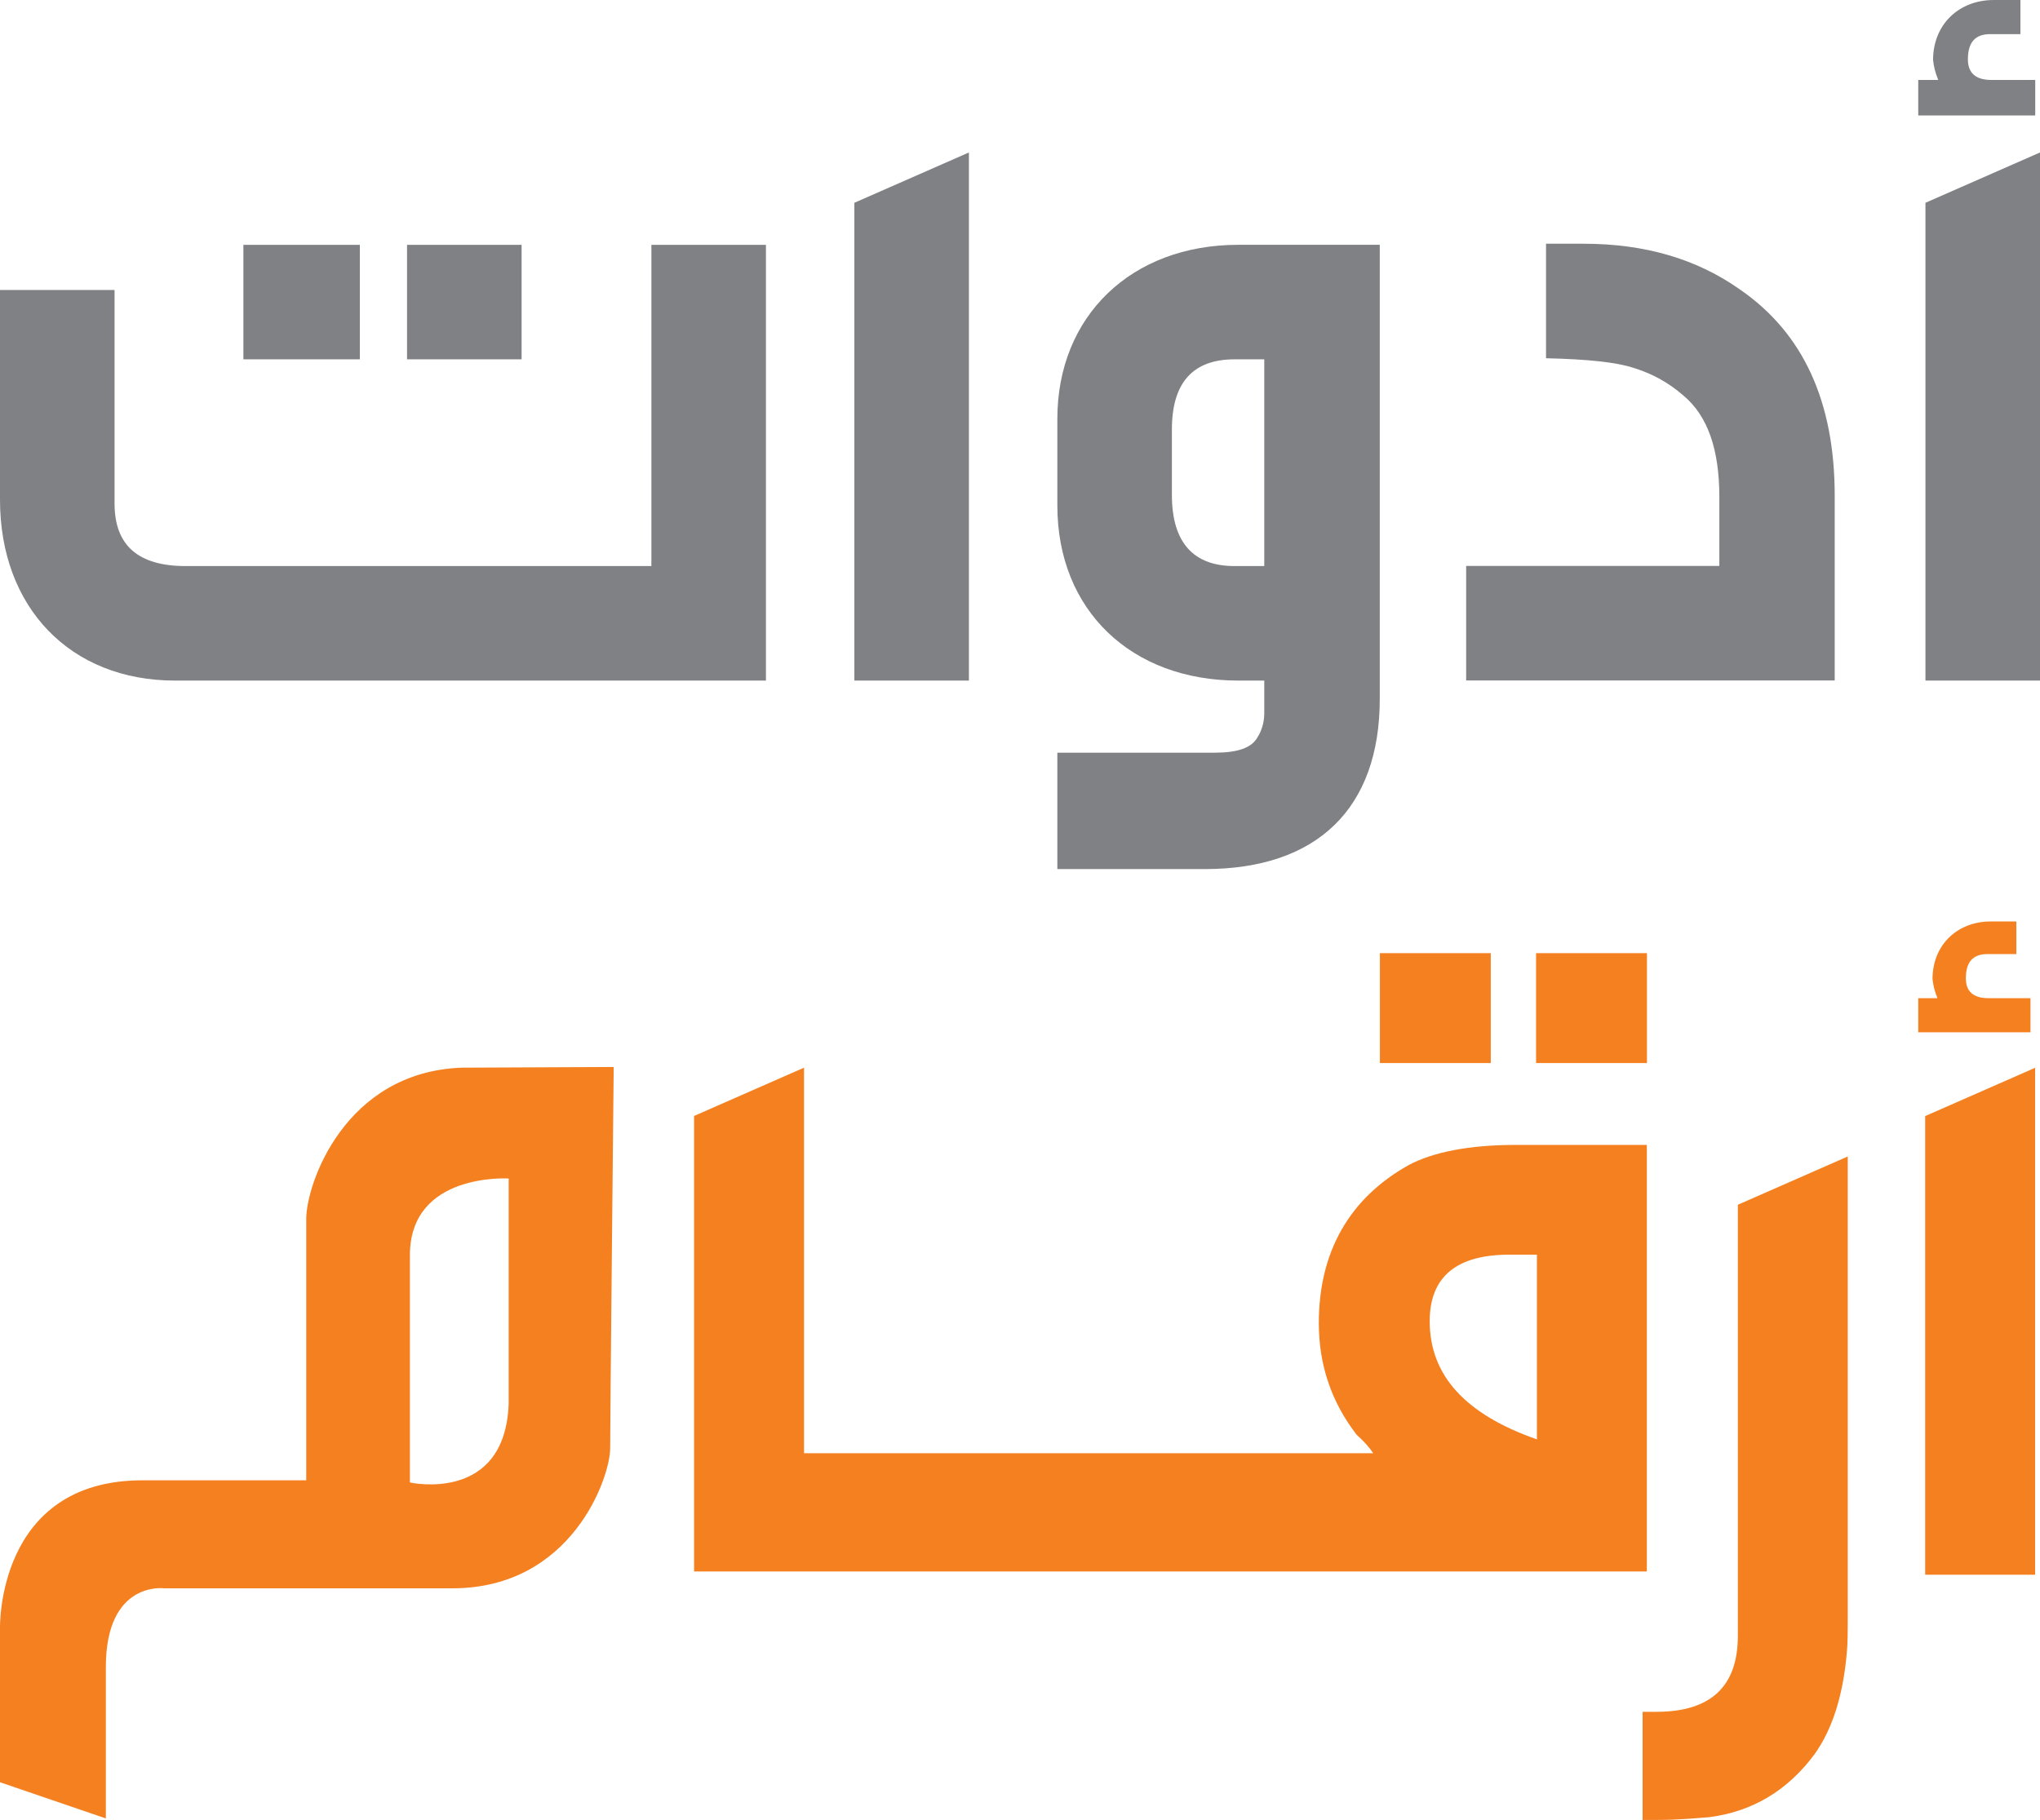 <?xml version="1.0" encoding="utf-8"?>
<!-- Generator: Adobe Illustrator 25.2.3, SVG Export Plug-In . SVG Version: 6.00 Build 0)  -->
<svg version="1.1" id="Layer_1" xmlns="http://www.w3.org/2000/svg" xmlns:xlink="http://www.w3.org/1999/xlink" x="0px" y="0px"
	 viewBox="0 0 149.95 133.81" style="enable-background:new 0 0 149.95 133.81;" xml:space="preserve">
<style type="text/css">
	.st0{fill:#F48020;}
	.st1{fill:#808184;}
</style>
<g>
	<g>
		<g>
			<rect x="112.91" y="70.08" class="st0" width="8.15" height="8.08"/>
			<path class="st0" d="M111.41,84.18c-3.46,0-6.11,0.54-7.88,1.49c-4.35,2.44-6.59,6.38-6.59,11.61c0,3.12,0.95,5.84,2.78,8.21
				c0.54,0.48,0.95,0.95,1.22,1.36H59.64H59.1V78.5l-8.08,3.55v33.49h8.08h0.54h61.41V84.18H111.41z M112.97,105.83
				c-5.23-1.83-7.88-4.68-7.88-8.69c0-3.26,1.97-4.89,5.84-4.89h2.04V105.83z"/>
			<rect x="101.43" y="70.08" class="st0" width="8.15" height="8.08"/>
		</g>
		<path class="st0" d="M120.75,125.86h1.02c4.01,0,5.97-1.9,5.97-5.57V88.58l8.08-3.55v33.71c0,1.09,0,2.04-0.07,2.78
			c-0.27,3.06-1.02,5.57-2.38,7.47c-1.97,2.65-4.55,4.21-7.74,4.62c-0.95,0.07-2.24,0.2-3.8,0.2h-1.09V125.86z"/>
		<path class="st0" d="M149.59,115.78h-8.08V82.06l8.08-3.55V115.78z M142.41,73.39H141v2.51h8.25v-2.51h-3.08
			c-1.1,0-1.67-0.47-1.67-1.46c0-1.2,0.52-1.78,1.57-1.78h2.14v-2.4h-1.88c-2.45,0-4.28,1.72-4.28,4.23
			C142.1,72.45,142.2,72.86,142.41,73.39z"/>
		<path class="st0" d="M12.06,116.78h21.2c8.77,0,11.59-8.15,11.59-10.29c0-2.09,0.26-28.04,0.26-28.04L33.95,78.5
			c-8.62,0.31-11.44,8.56-11.44,11.12c0,2.51,0,19.22,0,19.22H10.45C-0.31,108.85,0,119.76,0,119.76v11.28l7.78,2.66v-11.12
			C7.78,116.21,12.06,116.78,12.06,116.78z M30.13,109V92.29c0-6.11,7.26-5.64,7.26-5.64v16.08c0,0.16,0,0.31,0,0.47
			C37.13,110.57,30.13,109,30.13,109z"/>
	</g>
	<path class="st1" d="M149.95,50.04h-8.42V14.91l8.42-3.7V50.04z M142.47,5.88H141v2.61h8.6V5.88h-3.21c-1.14,0-1.74-0.49-1.74-1.52
		c0-1.25,0.54-1.85,1.63-1.85h2.23V0h-1.96c-2.56,0-4.46,1.8-4.46,4.41C142.14,4.9,142.25,5.33,142.47,5.88z"/>
	<path class="st1" d="M56.3,50.04H12.87C5.16,50.04,0,44.66,0,36.74V21.32h8.42v15.7c0,3.11,1.77,4.6,5.23,4.6h34.23V18h8.42V50.04z
		 M17.89,18h8.56v8.42h-8.56V18z M29.92,18h8.42v8.42h-8.42V18z"/>
	<path class="st1" d="M71.22,50.04H62.8V14.91l8.42-3.7V50.04z"/>
	<path class="st1" d="M77.72,63.9v-8.56h11.6c1.63,0,2.69-0.35,3.11-1.13c0.28-0.42,0.5-1.06,0.5-1.77v-2.4h-1.91
		c-7.85,0-13.3-5.16-13.3-12.87V30.8c0-7.57,5.45-12.8,13.3-12.8h10.4v33.38c0,8.06-4.6,12.52-12.87,12.52H77.72z M92.93,26.42
		h-2.19c-3.04,0-4.6,1.7-4.6,5.16v4.81c0,3.47,1.56,5.23,4.6,5.23h2.19V26.42z"/>
	<path class="st1" d="M126.38,41.62v-5.09c0-3.47-0.85-5.94-2.62-7.43c-1.13-0.99-2.33-1.63-3.68-2.05
		c-1.27-0.42-3.39-0.64-6.44-0.71v-8.42h2.76c4.53,0,8.35,1.13,11.53,3.39c4.6,3.18,6.93,8.2,6.93,15.14v13.58h-27.09v-8.42H126.38z
		"/>
</g>
</svg>
